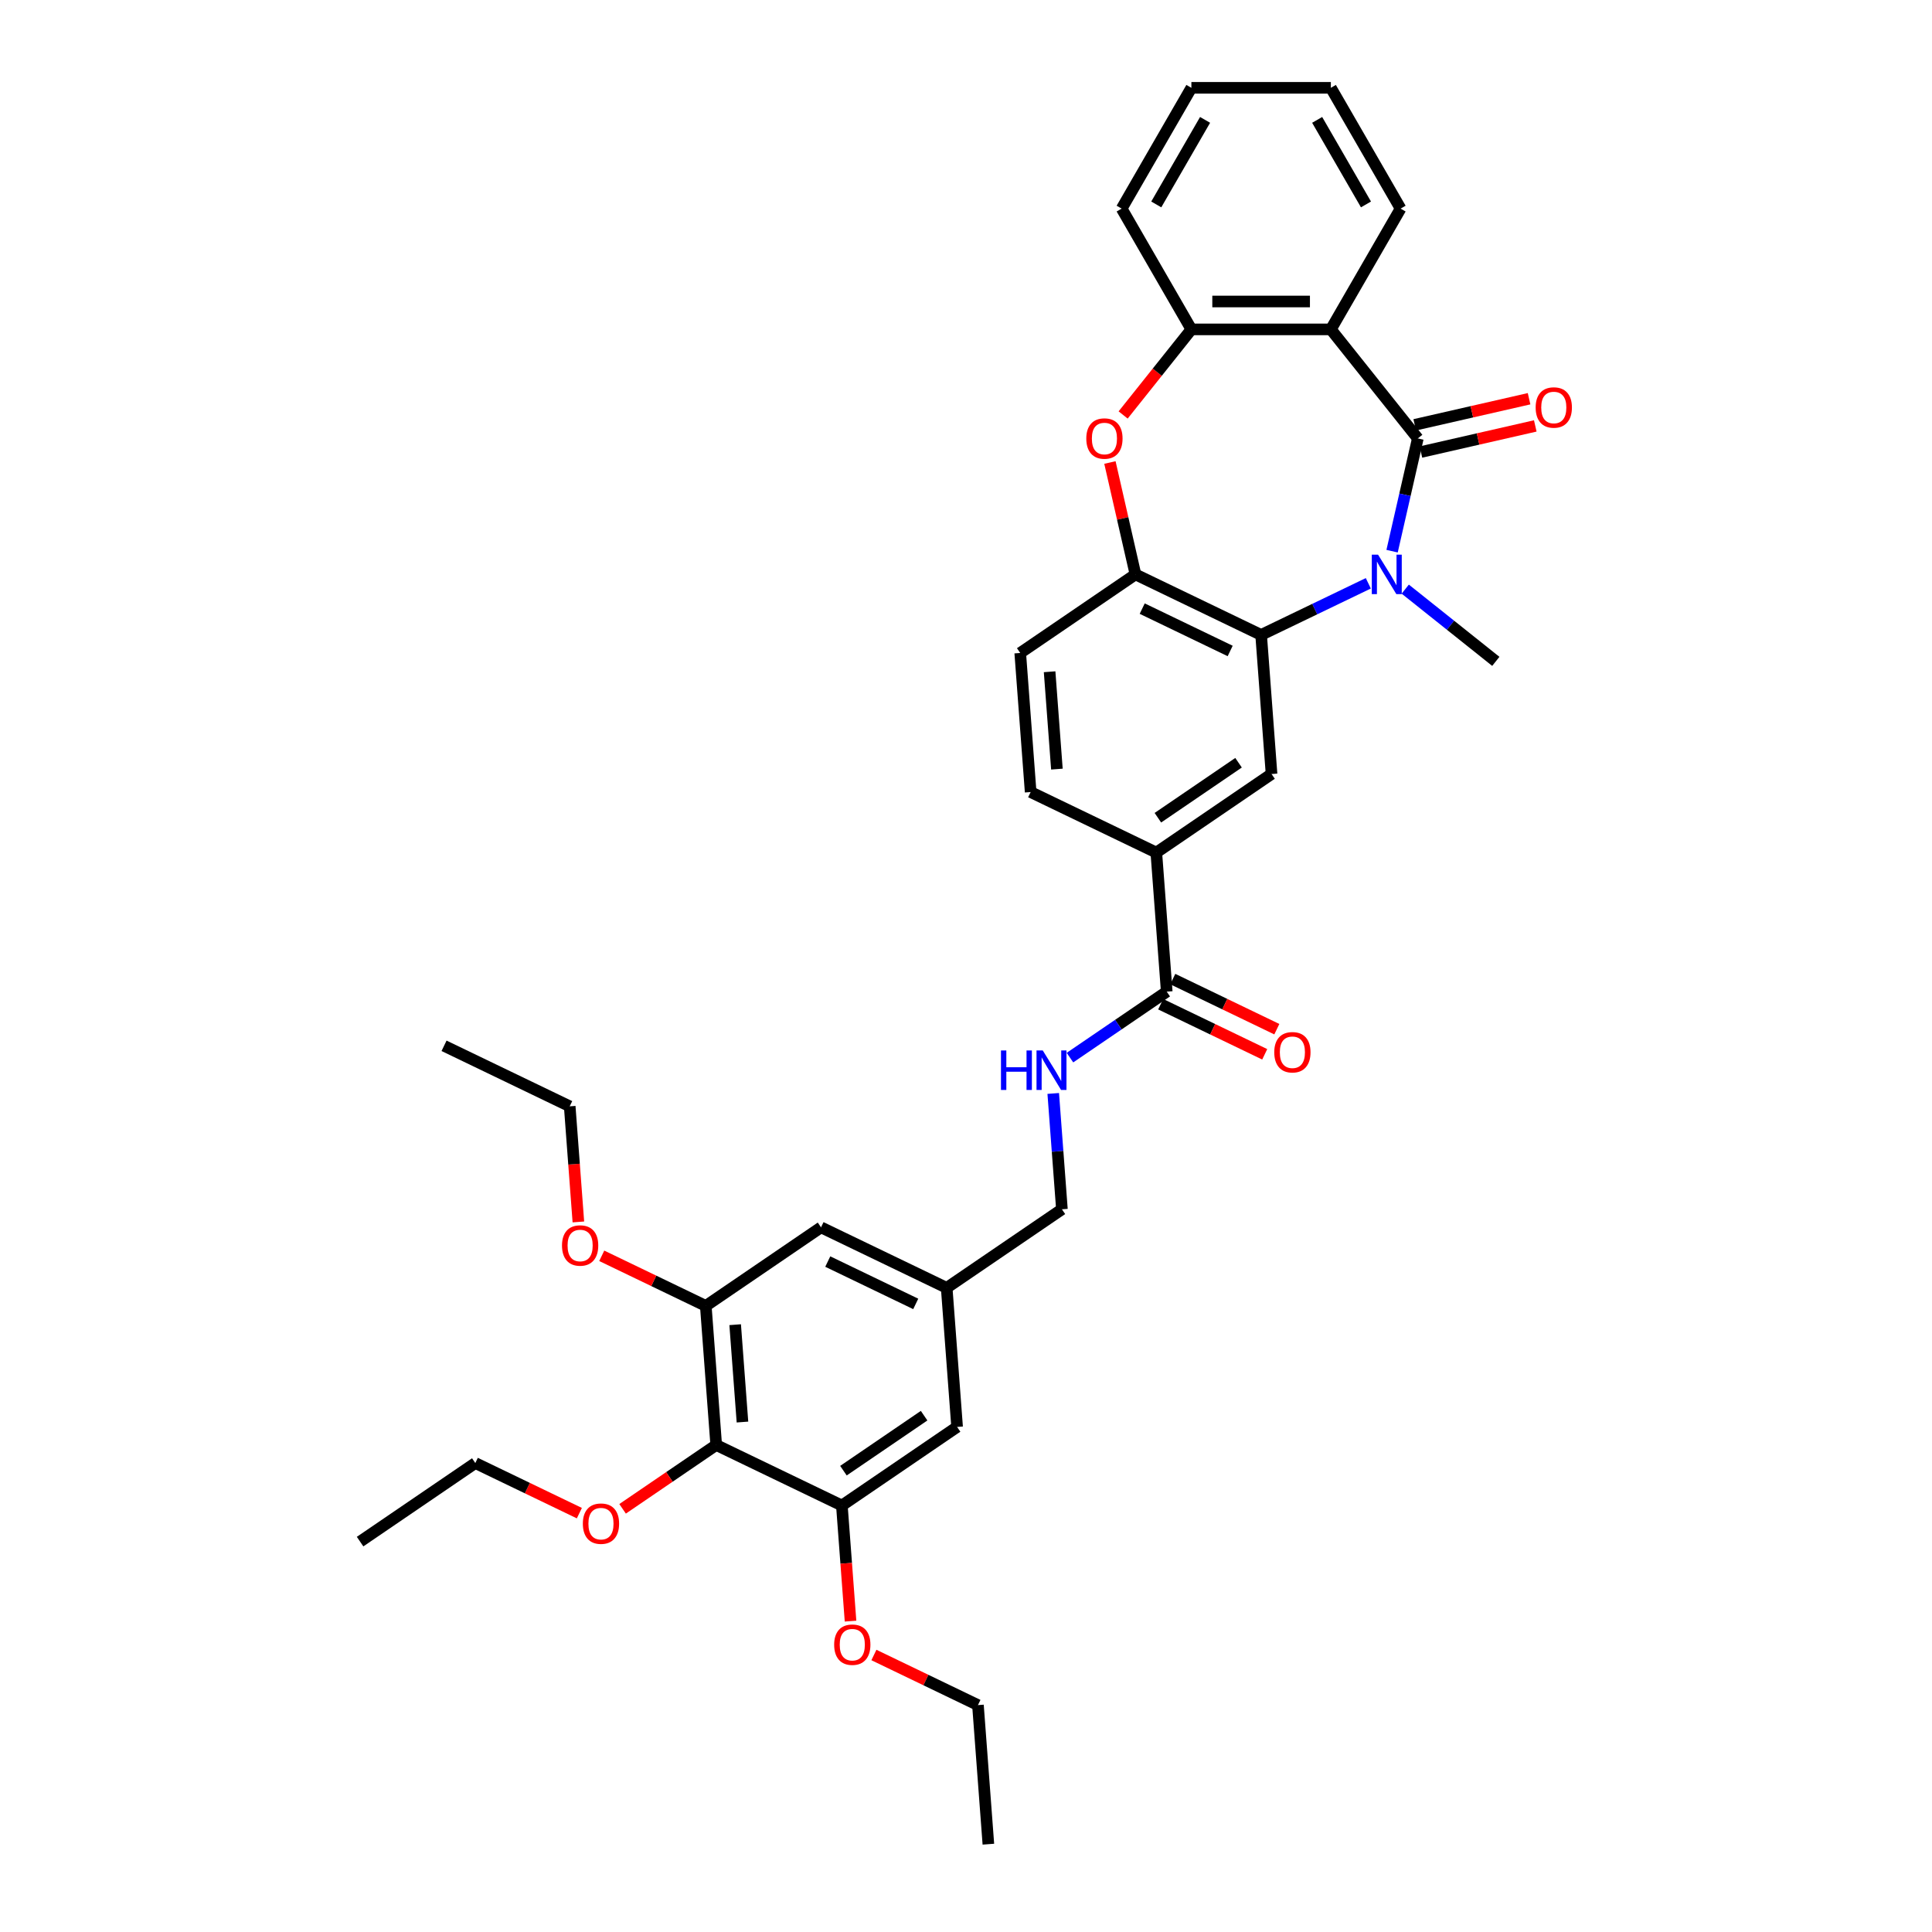 <?xml version='1.0' encoding='iso-8859-1'?>
<svg version='1.1' baseProfile='full'
              xmlns='http://www.w3.org/2000/svg'
                      xmlns:rdkit='http://www.rdkit.org/xml'
                      xmlns:xlink='http://www.w3.org/1999/xlink'
                  xml:space='preserve'
width='1000px' height='1000px' viewBox='0 0 1000 1000'>
<!-- END OF HEADER -->
<rect style='opacity:1.0;fill:#FFFFFF;stroke:none' width='1000' height='1000' x='0' y='0'> </rect>
<path class='bond-0' d='M 733.859,226.931 L 727.2,256.107' style='fill:none;fill-rule:evenodd;stroke:#000000;stroke-width:6px;stroke-linecap:butt;stroke-linejoin:miter;stroke-opacity:1' />
<path class='bond-0' d='M 727.2,256.107 L 720.54,285.284' style='fill:none;fill-rule:evenodd;stroke:#0000FF;stroke-width:6px;stroke-linecap:butt;stroke-linejoin:miter;stroke-opacity:1' />
<path class='bond-1' d='M 733.859,226.931 L 688.849,170.491' style='fill:none;fill-rule:evenodd;stroke:#000000;stroke-width:6px;stroke-linecap:butt;stroke-linejoin:miter;stroke-opacity:1' />
<path class='bond-13' d='M 735.465,233.969 L 765.061,227.214' style='fill:none;fill-rule:evenodd;stroke:#000000;stroke-width:6px;stroke-linecap:butt;stroke-linejoin:miter;stroke-opacity:1' />
<path class='bond-13' d='M 765.061,227.214 L 794.656,220.459' style='fill:none;fill-rule:evenodd;stroke:#FF0000;stroke-width:6px;stroke-linecap:butt;stroke-linejoin:miter;stroke-opacity:1' />
<path class='bond-13' d='M 732.253,219.893 L 761.848,213.138' style='fill:none;fill-rule:evenodd;stroke:#000000;stroke-width:6px;stroke-linecap:butt;stroke-linejoin:miter;stroke-opacity:1' />
<path class='bond-13' d='M 761.848,213.138 L 791.443,206.383' style='fill:none;fill-rule:evenodd;stroke:#FF0000;stroke-width:6px;stroke-linecap:butt;stroke-linejoin:miter;stroke-opacity:1' />
<path class='bond-2' d='M 708.237,301.914 L 680.496,315.273' style='fill:none;fill-rule:evenodd;stroke:#0000FF;stroke-width:6px;stroke-linecap:butt;stroke-linejoin:miter;stroke-opacity:1' />
<path class='bond-2' d='M 680.496,315.273 L 652.755,328.633' style='fill:none;fill-rule:evenodd;stroke:#000000;stroke-width:6px;stroke-linecap:butt;stroke-linejoin:miter;stroke-opacity:1' />
<path class='bond-21' d='M 727.353,304.933 L 750.794,323.627' style='fill:none;fill-rule:evenodd;stroke:#0000FF;stroke-width:6px;stroke-linecap:butt;stroke-linejoin:miter;stroke-opacity:1' />
<path class='bond-21' d='M 750.794,323.627 L 774.235,342.32' style='fill:none;fill-rule:evenodd;stroke:#000000;stroke-width:6px;stroke-linecap:butt;stroke-linejoin:miter;stroke-opacity:1' />
<path class='bond-5' d='M 688.849,170.491 L 616.66,170.491' style='fill:none;fill-rule:evenodd;stroke:#000000;stroke-width:6px;stroke-linecap:butt;stroke-linejoin:miter;stroke-opacity:1' />
<path class='bond-5' d='M 678.021,156.053 L 627.488,156.053' style='fill:none;fill-rule:evenodd;stroke:#000000;stroke-width:6px;stroke-linecap:butt;stroke-linejoin:miter;stroke-opacity:1' />
<path class='bond-25' d='M 688.849,170.491 L 724.944,107.973' style='fill:none;fill-rule:evenodd;stroke:#000000;stroke-width:6px;stroke-linecap:butt;stroke-linejoin:miter;stroke-opacity:1' />
<path class='bond-4' d='M 652.755,328.633 L 587.714,297.311' style='fill:none;fill-rule:evenodd;stroke:#000000;stroke-width:6px;stroke-linecap:butt;stroke-linejoin:miter;stroke-opacity:1' />
<path class='bond-4' d='M 636.734,336.943 L 591.206,315.017' style='fill:none;fill-rule:evenodd;stroke:#000000;stroke-width:6px;stroke-linecap:butt;stroke-linejoin:miter;stroke-opacity:1' />
<path class='bond-7' d='M 652.755,328.633 L 658.149,400.621' style='fill:none;fill-rule:evenodd;stroke:#000000;stroke-width:6px;stroke-linecap:butt;stroke-linejoin:miter;stroke-opacity:1' />
<path class='bond-3' d='M 581.333,214.789 L 598.997,192.64' style='fill:none;fill-rule:evenodd;stroke:#FF0000;stroke-width:6px;stroke-linecap:butt;stroke-linejoin:miter;stroke-opacity:1' />
<path class='bond-3' d='M 598.997,192.64 L 616.66,170.491' style='fill:none;fill-rule:evenodd;stroke:#000000;stroke-width:6px;stroke-linecap:butt;stroke-linejoin:miter;stroke-opacity:1' />
<path class='bond-35' d='M 574.494,239.391 L 581.104,268.351' style='fill:none;fill-rule:evenodd;stroke:#FF0000;stroke-width:6px;stroke-linecap:butt;stroke-linejoin:miter;stroke-opacity:1' />
<path class='bond-35' d='M 581.104,268.351 L 587.714,297.311' style='fill:none;fill-rule:evenodd;stroke:#000000;stroke-width:6px;stroke-linecap:butt;stroke-linejoin:miter;stroke-opacity:1' />
<path class='bond-17' d='M 587.714,297.311 L 528.068,337.977' style='fill:none;fill-rule:evenodd;stroke:#000000;stroke-width:6px;stroke-linecap:butt;stroke-linejoin:miter;stroke-opacity:1' />
<path class='bond-26' d='M 616.66,170.491 L 580.565,107.973' style='fill:none;fill-rule:evenodd;stroke:#000000;stroke-width:6px;stroke-linecap:butt;stroke-linejoin:miter;stroke-opacity:1' />
<path class='bond-6' d='M 370.709,747.926 L 365.314,675.938' style='fill:none;fill-rule:evenodd;stroke:#000000;stroke-width:6px;stroke-linecap:butt;stroke-linejoin:miter;stroke-opacity:1' />
<path class='bond-6' d='M 384.297,736.049 L 380.521,685.657' style='fill:none;fill-rule:evenodd;stroke:#000000;stroke-width:6px;stroke-linecap:butt;stroke-linejoin:miter;stroke-opacity:1' />
<path class='bond-22' d='M 370.709,747.926 L 346.481,764.444' style='fill:none;fill-rule:evenodd;stroke:#000000;stroke-width:6px;stroke-linecap:butt;stroke-linejoin:miter;stroke-opacity:1' />
<path class='bond-22' d='M 346.481,764.444 L 322.253,780.963' style='fill:none;fill-rule:evenodd;stroke:#FF0000;stroke-width:6px;stroke-linecap:butt;stroke-linejoin:miter;stroke-opacity:1' />
<path class='bond-38' d='M 370.709,747.926 L 435.75,779.248' style='fill:none;fill-rule:evenodd;stroke:#000000;stroke-width:6px;stroke-linecap:butt;stroke-linejoin:miter;stroke-opacity:1' />
<path class='bond-11' d='M 658.149,400.621 L 598.503,441.286' style='fill:none;fill-rule:evenodd;stroke:#000000;stroke-width:6px;stroke-linecap:butt;stroke-linejoin:miter;stroke-opacity:1' />
<path class='bond-11' d='M 641.069,394.791 L 599.317,423.257' style='fill:none;fill-rule:evenodd;stroke:#000000;stroke-width:6px;stroke-linecap:butt;stroke-linejoin:miter;stroke-opacity:1' />
<path class='bond-8' d='M 603.898,513.274 L 598.503,441.286' style='fill:none;fill-rule:evenodd;stroke:#000000;stroke-width:6px;stroke-linecap:butt;stroke-linejoin:miter;stroke-opacity:1' />
<path class='bond-12' d='M 603.898,513.274 L 578.854,530.349' style='fill:none;fill-rule:evenodd;stroke:#000000;stroke-width:6px;stroke-linecap:butt;stroke-linejoin:miter;stroke-opacity:1' />
<path class='bond-12' d='M 578.854,530.349 L 553.81,547.424' style='fill:none;fill-rule:evenodd;stroke:#0000FF;stroke-width:6px;stroke-linecap:butt;stroke-linejoin:miter;stroke-opacity:1' />
<path class='bond-18' d='M 600.766,519.778 L 627.692,532.745' style='fill:none;fill-rule:evenodd;stroke:#000000;stroke-width:6px;stroke-linecap:butt;stroke-linejoin:miter;stroke-opacity:1' />
<path class='bond-18' d='M 627.692,532.745 L 654.617,545.712' style='fill:none;fill-rule:evenodd;stroke:#FF0000;stroke-width:6px;stroke-linecap:butt;stroke-linejoin:miter;stroke-opacity:1' />
<path class='bond-18' d='M 607.03,506.77 L 633.956,519.737' style='fill:none;fill-rule:evenodd;stroke:#000000;stroke-width:6px;stroke-linecap:butt;stroke-linejoin:miter;stroke-opacity:1' />
<path class='bond-18' d='M 633.956,519.737 L 660.882,532.704' style='fill:none;fill-rule:evenodd;stroke:#FF0000;stroke-width:6px;stroke-linecap:butt;stroke-linejoin:miter;stroke-opacity:1' />
<path class='bond-9' d='M 365.314,675.938 L 424.96,635.272' style='fill:none;fill-rule:evenodd;stroke:#000000;stroke-width:6px;stroke-linecap:butt;stroke-linejoin:miter;stroke-opacity:1' />
<path class='bond-24' d='M 365.314,675.938 L 338.389,662.971' style='fill:none;fill-rule:evenodd;stroke:#000000;stroke-width:6px;stroke-linecap:butt;stroke-linejoin:miter;stroke-opacity:1' />
<path class='bond-24' d='M 338.389,662.971 L 311.463,650.005' style='fill:none;fill-rule:evenodd;stroke:#FF0000;stroke-width:6px;stroke-linecap:butt;stroke-linejoin:miter;stroke-opacity:1' />
<path class='bond-10' d='M 435.75,779.248 L 495.396,738.582' style='fill:none;fill-rule:evenodd;stroke:#000000;stroke-width:6px;stroke-linecap:butt;stroke-linejoin:miter;stroke-opacity:1' />
<path class='bond-10' d='M 436.564,761.219 L 478.316,732.753' style='fill:none;fill-rule:evenodd;stroke:#000000;stroke-width:6px;stroke-linecap:butt;stroke-linejoin:miter;stroke-opacity:1' />
<path class='bond-23' d='M 435.75,779.248 L 437.992,809.171' style='fill:none;fill-rule:evenodd;stroke:#000000;stroke-width:6px;stroke-linecap:butt;stroke-linejoin:miter;stroke-opacity:1' />
<path class='bond-23' d='M 437.992,809.171 L 440.235,839.093' style='fill:none;fill-rule:evenodd;stroke:#FF0000;stroke-width:6px;stroke-linecap:butt;stroke-linejoin:miter;stroke-opacity:1' />
<path class='bond-19' d='M 598.503,441.286 L 533.463,409.965' style='fill:none;fill-rule:evenodd;stroke:#000000;stroke-width:6px;stroke-linecap:butt;stroke-linejoin:miter;stroke-opacity:1' />
<path class='bond-20' d='M 545.153,565.967 L 547.4,595.948' style='fill:none;fill-rule:evenodd;stroke:#0000FF;stroke-width:6px;stroke-linecap:butt;stroke-linejoin:miter;stroke-opacity:1' />
<path class='bond-20' d='M 547.4,595.948 L 549.647,625.928' style='fill:none;fill-rule:evenodd;stroke:#000000;stroke-width:6px;stroke-linecap:butt;stroke-linejoin:miter;stroke-opacity:1' />
<path class='bond-14' d='M 495.396,738.582 L 490.001,666.594' style='fill:none;fill-rule:evenodd;stroke:#000000;stroke-width:6px;stroke-linecap:butt;stroke-linejoin:miter;stroke-opacity:1' />
<path class='bond-15' d='M 424.96,635.272 L 490.001,666.594' style='fill:none;fill-rule:evenodd;stroke:#000000;stroke-width:6px;stroke-linecap:butt;stroke-linejoin:miter;stroke-opacity:1' />
<path class='bond-15' d='M 428.452,652.979 L 473.981,674.904' style='fill:none;fill-rule:evenodd;stroke:#000000;stroke-width:6px;stroke-linecap:butt;stroke-linejoin:miter;stroke-opacity:1' />
<path class='bond-16' d='M 490.001,666.594 L 549.647,625.928' style='fill:none;fill-rule:evenodd;stroke:#000000;stroke-width:6px;stroke-linecap:butt;stroke-linejoin:miter;stroke-opacity:1' />
<path class='bond-37' d='M 528.068,337.977 L 533.463,409.965' style='fill:none;fill-rule:evenodd;stroke:#000000;stroke-width:6px;stroke-linecap:butt;stroke-linejoin:miter;stroke-opacity:1' />
<path class='bond-37' d='M 543.275,347.696 L 547.051,398.087' style='fill:none;fill-rule:evenodd;stroke:#000000;stroke-width:6px;stroke-linecap:butt;stroke-linejoin:miter;stroke-opacity:1' />
<path class='bond-27' d='M 299.874,783.203 L 272.948,770.237' style='fill:none;fill-rule:evenodd;stroke:#FF0000;stroke-width:6px;stroke-linecap:butt;stroke-linejoin:miter;stroke-opacity:1' />
<path class='bond-27' d='M 272.948,770.237 L 246.022,757.27' style='fill:none;fill-rule:evenodd;stroke:#000000;stroke-width:6px;stroke-linecap:butt;stroke-linejoin:miter;stroke-opacity:1' />
<path class='bond-28' d='M 452.334,856.624 L 479.26,869.591' style='fill:none;fill-rule:evenodd;stroke:#FF0000;stroke-width:6px;stroke-linecap:butt;stroke-linejoin:miter;stroke-opacity:1' />
<path class='bond-28' d='M 479.26,869.591 L 506.185,882.558' style='fill:none;fill-rule:evenodd;stroke:#000000;stroke-width:6px;stroke-linecap:butt;stroke-linejoin:miter;stroke-opacity:1' />
<path class='bond-29' d='M 299.364,632.474 L 297.121,602.551' style='fill:none;fill-rule:evenodd;stroke:#FF0000;stroke-width:6px;stroke-linecap:butt;stroke-linejoin:miter;stroke-opacity:1' />
<path class='bond-29' d='M 297.121,602.551 L 294.879,572.628' style='fill:none;fill-rule:evenodd;stroke:#000000;stroke-width:6px;stroke-linecap:butt;stroke-linejoin:miter;stroke-opacity:1' />
<path class='bond-30' d='M 724.944,107.973 L 688.849,45.455' style='fill:none;fill-rule:evenodd;stroke:#000000;stroke-width:6px;stroke-linecap:butt;stroke-linejoin:miter;stroke-opacity:1' />
<path class='bond-30' d='M 707.026,105.814 L 681.76,62.051' style='fill:none;fill-rule:evenodd;stroke:#000000;stroke-width:6px;stroke-linecap:butt;stroke-linejoin:miter;stroke-opacity:1' />
<path class='bond-36' d='M 580.565,107.973 L 616.66,45.455' style='fill:none;fill-rule:evenodd;stroke:#000000;stroke-width:6px;stroke-linecap:butt;stroke-linejoin:miter;stroke-opacity:1' />
<path class='bond-36' d='M 598.483,105.814 L 623.749,62.051' style='fill:none;fill-rule:evenodd;stroke:#000000;stroke-width:6px;stroke-linecap:butt;stroke-linejoin:miter;stroke-opacity:1' />
<path class='bond-33' d='M 246.022,757.27 L 186.377,797.936' style='fill:none;fill-rule:evenodd;stroke:#000000;stroke-width:6px;stroke-linecap:butt;stroke-linejoin:miter;stroke-opacity:1' />
<path class='bond-32' d='M 506.185,882.558 L 511.58,954.545' style='fill:none;fill-rule:evenodd;stroke:#000000;stroke-width:6px;stroke-linecap:butt;stroke-linejoin:miter;stroke-opacity:1' />
<path class='bond-34' d='M 294.879,572.628 L 229.838,541.306' style='fill:none;fill-rule:evenodd;stroke:#000000;stroke-width:6px;stroke-linecap:butt;stroke-linejoin:miter;stroke-opacity:1' />
<path class='bond-31' d='M 688.849,45.455 L 616.66,45.455' style='fill:none;fill-rule:evenodd;stroke:#000000;stroke-width:6px;stroke-linecap:butt;stroke-linejoin:miter;stroke-opacity:1' />
<path  class='atom-1' d='M 713.276 287.089
L 719.975 297.917
Q 720.64 298.986, 721.708 300.92
Q 722.776 302.855, 722.834 302.97
L 722.834 287.089
L 725.548 287.089
L 725.548 307.533
L 722.748 307.533
L 715.557 295.694
Q 714.72 294.308, 713.825 292.719
Q 712.959 291.131, 712.699 290.64
L 712.699 307.533
L 710.042 307.533
L 710.042 287.089
L 713.276 287.089
' fill='#0000FF'/>
<path  class='atom-4' d='M 562.266 226.989
Q 562.266 222.08, 564.691 219.337
Q 567.117 216.593, 571.65 216.593
Q 576.184 216.593, 578.609 219.337
Q 581.035 222.08, 581.035 226.989
Q 581.035 231.955, 578.58 234.785
Q 576.126 237.586, 571.65 237.586
Q 567.146 237.586, 564.691 234.785
Q 562.266 231.984, 562.266 226.989
M 571.65 235.276
Q 574.769 235.276, 576.444 233.197
Q 578.147 231.089, 578.147 226.989
Q 578.147 222.975, 576.444 220.954
Q 574.769 218.903, 571.65 218.903
Q 568.532 218.903, 566.828 220.925
Q 565.153 222.946, 565.153 226.989
Q 565.153 231.118, 566.828 233.197
Q 568.532 235.276, 571.65 235.276
' fill='#FF0000'/>
<path  class='atom-13' d='M 518.105 543.718
L 520.877 543.718
L 520.877 552.41
L 531.33 552.41
L 531.33 543.718
L 534.102 543.718
L 534.102 564.162
L 531.33 564.162
L 531.33 554.72
L 520.877 554.72
L 520.877 564.162
L 518.105 564.162
L 518.105 543.718
' fill='#0000FF'/>
<path  class='atom-13' d='M 539.733 543.718
L 546.432 554.547
Q 547.096 555.615, 548.165 557.55
Q 549.233 559.484, 549.291 559.6
L 549.291 543.718
L 552.005 543.718
L 552.005 564.162
L 549.204 564.162
L 542.014 552.323
Q 541.177 550.937, 540.282 549.349
Q 539.415 547.761, 539.156 547.27
L 539.156 564.162
L 536.499 564.162
L 536.499 543.718
L 539.733 543.718
' fill='#0000FF'/>
<path  class='atom-14' d='M 794.854 210.925
Q 794.854 206.016, 797.28 203.273
Q 799.705 200.53, 804.239 200.53
Q 808.772 200.53, 811.198 203.273
Q 813.623 206.016, 813.623 210.925
Q 813.623 215.892, 811.169 218.722
Q 808.715 221.522, 804.239 221.522
Q 799.734 221.522, 797.28 218.722
Q 794.854 215.921, 794.854 210.925
M 804.239 219.212
Q 807.357 219.212, 809.032 217.133
Q 810.736 215.025, 810.736 210.925
Q 810.736 206.911, 809.032 204.89
Q 807.357 202.84, 804.239 202.84
Q 801.12 202.84, 799.417 204.861
Q 797.742 206.882, 797.742 210.925
Q 797.742 215.054, 799.417 217.133
Q 801.12 219.212, 804.239 219.212
' fill='#FF0000'/>
<path  class='atom-19' d='M 659.554 544.654
Q 659.554 539.745, 661.98 537.002
Q 664.405 534.259, 668.939 534.259
Q 673.472 534.259, 675.898 537.002
Q 678.323 539.745, 678.323 544.654
Q 678.323 549.621, 675.869 552.451
Q 673.415 555.251, 668.939 555.251
Q 664.434 555.251, 661.98 552.451
Q 659.554 549.65, 659.554 544.654
M 668.939 552.941
Q 672.057 552.941, 673.732 550.862
Q 675.436 548.754, 675.436 544.654
Q 675.436 540.64, 673.732 538.619
Q 672.057 536.569, 668.939 536.569
Q 665.82 536.569, 664.117 538.59
Q 662.442 540.611, 662.442 544.654
Q 662.442 548.783, 664.117 550.862
Q 665.82 552.941, 668.939 552.941
' fill='#FF0000'/>
<path  class='atom-23' d='M 301.679 788.65
Q 301.679 783.741, 304.104 780.997
Q 306.53 778.254, 311.063 778.254
Q 315.597 778.254, 318.022 780.997
Q 320.448 783.741, 320.448 788.65
Q 320.448 793.616, 317.993 796.446
Q 315.539 799.247, 311.063 799.247
Q 306.559 799.247, 304.104 796.446
Q 301.679 793.645, 301.679 788.65
M 311.063 796.937
Q 314.182 796.937, 315.857 794.858
Q 317.56 792.75, 317.56 788.65
Q 317.56 784.636, 315.857 782.614
Q 314.182 780.564, 311.063 780.564
Q 307.945 780.564, 306.241 782.586
Q 304.566 784.607, 304.566 788.65
Q 304.566 792.779, 306.241 794.858
Q 307.945 796.937, 311.063 796.937
' fill='#FF0000'/>
<path  class='atom-24' d='M 431.76 851.293
Q 431.76 846.385, 434.185 843.641
Q 436.611 840.898, 441.145 840.898
Q 445.678 840.898, 448.104 843.641
Q 450.529 846.385, 450.529 851.293
Q 450.529 856.26, 448.075 859.09
Q 445.62 861.891, 441.145 861.891
Q 436.64 861.891, 434.185 859.09
Q 431.76 856.289, 431.76 851.293
M 441.145 859.581
Q 444.263 859.581, 445.938 857.502
Q 447.642 855.394, 447.642 851.293
Q 447.642 847.28, 445.938 845.258
Q 444.263 843.208, 441.145 843.208
Q 438.026 843.208, 436.322 845.229
Q 434.647 847.251, 434.647 851.293
Q 434.647 855.423, 436.322 857.502
Q 438.026 859.581, 441.145 859.581
' fill='#FF0000'/>
<path  class='atom-25' d='M 290.889 644.674
Q 290.889 639.765, 293.315 637.022
Q 295.74 634.278, 300.274 634.278
Q 304.807 634.278, 307.233 637.022
Q 309.658 639.765, 309.658 644.674
Q 309.658 649.64, 307.204 652.47
Q 304.749 655.271, 300.274 655.271
Q 295.769 655.271, 293.315 652.47
Q 290.889 649.669, 290.889 644.674
M 300.274 652.961
Q 303.392 652.961, 305.067 650.882
Q 306.771 648.774, 306.771 644.674
Q 306.771 640.66, 305.067 638.639
Q 303.392 636.589, 300.274 636.589
Q 297.155 636.589, 295.451 638.61
Q 293.777 640.631, 293.777 644.674
Q 293.777 648.803, 295.451 650.882
Q 297.155 652.961, 300.274 652.961
' fill='#FF0000'/>
</svg>
